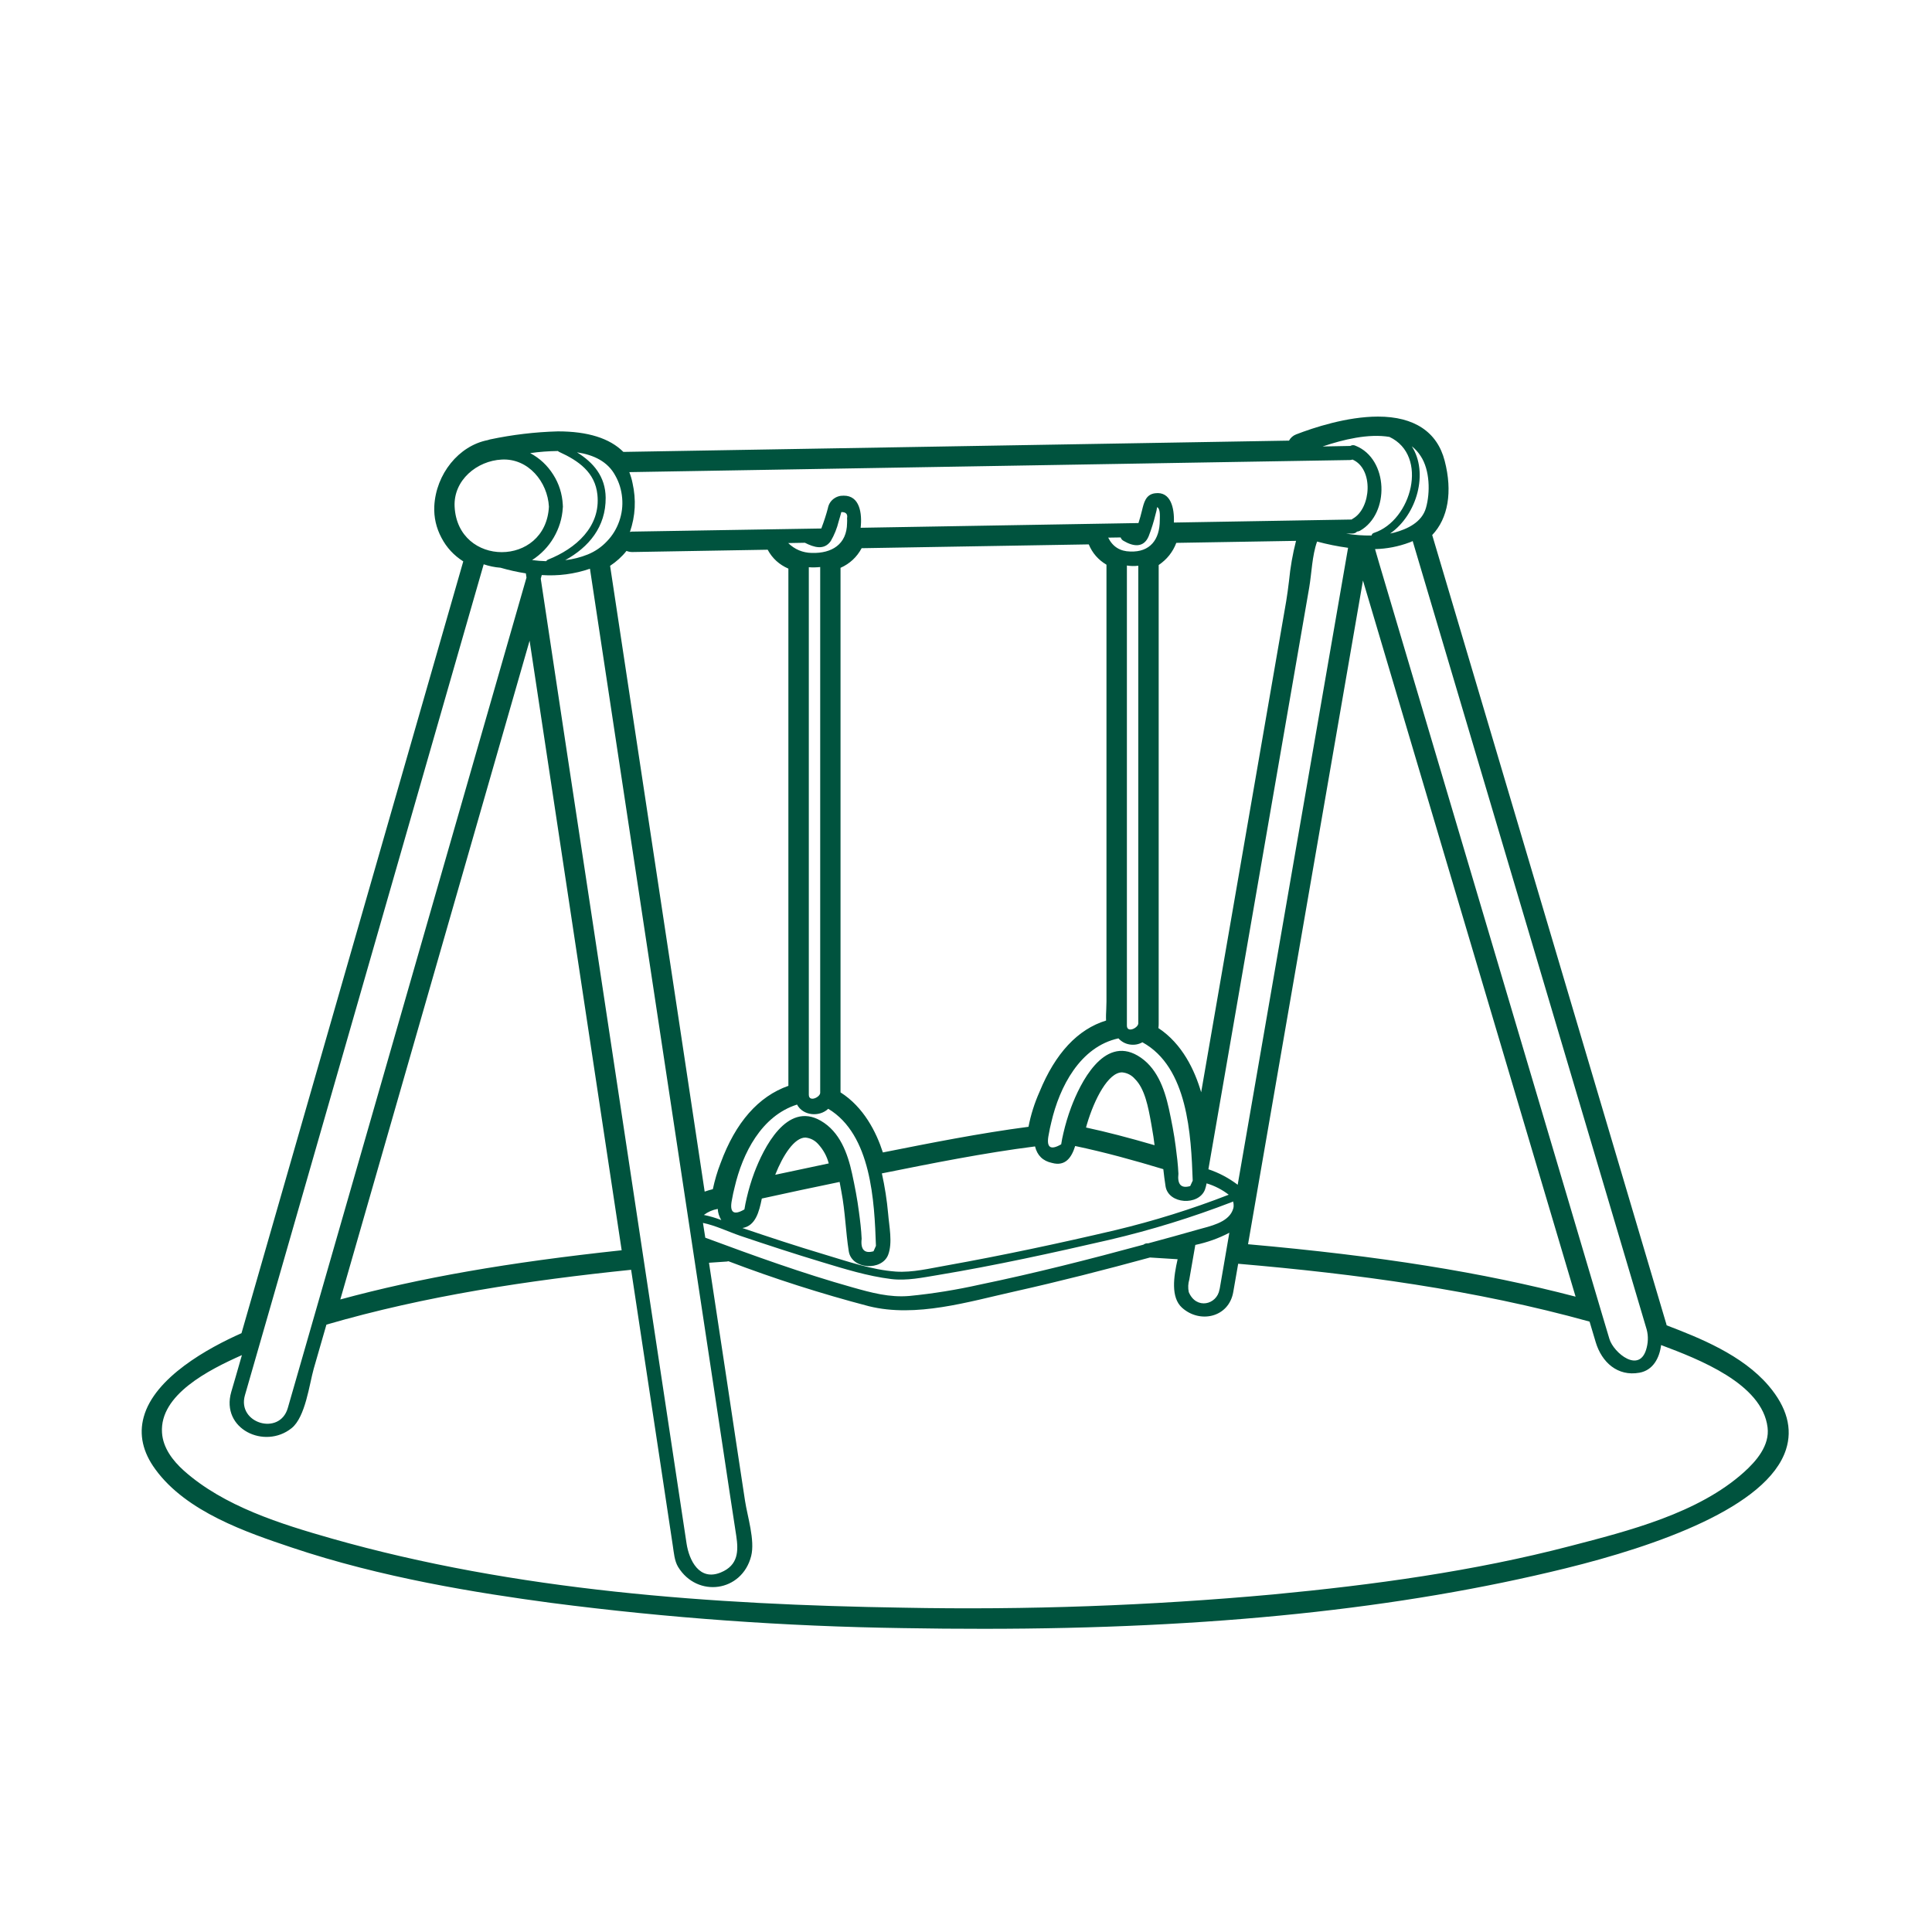 <svg xmlns="http://www.w3.org/2000/svg" xmlns:xlink="http://www.w3.org/1999/xlink" width="100" zoomAndPan="magnify" viewBox="0 0 75 75" height="100" preserveAspectRatio="xMidYMid meet" version="1.0"><defs><clipPath id="84b9783306"><path d="M 5.391 16.148 L 69.891 16.148 L 69.891 63.398 L 5.391 63.398 Z M 5.391 16.148 " clip-rule="nonzero"/></clipPath></defs><g clip-path="url(#84b9783306)"><path fill="#00533e" d="M 68.66 53.797 C 67.637 52.594 65.965 51.934 64.699 51.449 C 64.688 51.402 64.676 51.352 64.66 51.309 C 64.375 50.332 55.598 20.77 55.598 20.77 C 56.215 20.125 56.395 19.086 56.082 17.887 C 55.793 16.766 54.898 16.172 53.496 16.172 C 52.285 16.172 50.984 16.605 50.316 16.863 C 50.195 16.91 50.102 16.992 50.039 17.105 L 24.199 17.543 C 23.668 17.012 22.816 16.746 21.66 16.746 C 20.77 16.77 19.891 16.875 19.02 17.059 C 18.988 17.066 18.961 17.074 18.93 17.086 C 17.809 17.305 16.922 18.402 16.859 19.652 C 16.84 20.086 16.934 20.492 17.137 20.875 C 17.336 21.258 17.621 21.562 17.984 21.793 L 9.375 51.754 C 8.09 52.324 5.996 53.469 5.578 55.012 C 5.391 55.691 5.543 56.375 6.031 57.039 C 7.238 58.699 9.594 59.492 11.312 60.07 C 14.805 61.246 18.531 61.84 21.391 62.223 C 25.926 62.812 30.477 63.137 35.051 63.203 C 36.121 63.223 37.172 63.23 38.184 63.23 C 46.969 63.23 54.367 62.461 60.789 60.879 C 64.289 60.016 68.609 58.516 69.332 56.27 C 69.594 55.457 69.367 54.629 68.66 53.797 Z M 67.703 57.148 C 65.922 58.75 63.215 59.43 60.961 60.016 C 57.191 61 53.301 61.527 49.43 61.895 C 44.648 62.332 39.855 62.504 35.055 62.41 C 27.656 62.293 20.02 61.758 12.867 59.723 C 10.906 59.164 8.688 58.477 7.133 57.086 C 6.707 56.703 6.324 56.203 6.289 55.613 C 6.195 54.145 8.098 53.18 9.391 52.605 C 9.305 52.902 9.219 53.195 9.137 53.488 C 9.082 53.672 9.031 53.855 8.977 54.035 C 8.562 55.473 10.273 56.281 11.32 55.441 C 11.859 55.008 12.008 53.734 12.18 53.129 C 12.344 52.559 12.508 51.992 12.672 51.422 C 16.523 50.301 20.52 49.703 24.5 49.293 C 24.871 51.746 25.242 54.199 25.613 56.652 C 25.781 57.77 25.949 58.883 26.117 59.996 C 26.16 60.27 26.18 60.59 26.324 60.828 C 27.07 62.043 28.805 61.801 29.16 60.406 C 29.316 59.793 29.012 58.859 28.922 58.262 C 28.684 56.695 28.445 55.129 28.211 53.559 C 27.98 52.047 27.754 50.535 27.523 49.02 C 27.754 49.004 27.984 48.988 28.215 48.973 C 28.238 48.969 28.258 48.965 28.277 48.961 C 30.062 49.641 31.883 50.223 33.73 50.707 C 35.559 51.16 37.59 50.535 39.375 50.137 C 41.141 49.742 42.895 49.293 44.641 48.816 C 45 48.836 45.355 48.859 45.715 48.883 C 45.559 49.566 45.445 50.363 45.883 50.762 C 46.574 51.391 47.703 51.148 47.875 50.156 C 47.938 49.789 48 49.426 48.066 49.059 C 52.656 49.453 57.262 50.07 61.707 51.305 C 61.789 51.57 61.867 51.836 61.945 52.102 C 62.18 52.887 62.797 53.441 63.641 53.289 C 64.172 53.195 64.422 52.715 64.484 52.215 C 65.938 52.762 68.414 53.711 68.617 55.414 C 68.703 56.113 68.184 56.715 67.703 57.148 Z M 44.918 19.688 C 45.055 19.746 45.023 20.074 45.023 20.195 C 45.023 20.938 44.652 21.441 43.875 21.41 C 43.48 21.402 43.195 21.223 43.02 20.871 C 43.18 20.867 43.34 20.867 43.504 20.863 C 43.523 20.922 43.562 20.965 43.617 20.996 C 44 21.223 44.398 21.273 44.59 20.82 C 44.699 20.539 44.789 20.254 44.859 19.961 C 44.887 19.871 44.906 19.781 44.918 19.688 Z M 46.168 49.672 C 46.246 49.227 46.324 48.777 46.402 48.328 C 46.863 48.23 47.305 48.074 47.723 47.855 C 47.656 48.254 47.586 48.645 47.52 49.039 C 47.461 49.363 47.406 49.688 47.352 50.012 C 47.348 50.027 47.344 50.047 47.34 50.062 C 47.238 50.652 46.438 50.848 46.148 50.16 C 46.113 49.996 46.121 49.832 46.168 49.672 Z M 46.535 47.723 C 45.883 47.91 45.227 48.09 44.574 48.266 L 44.562 48.266 C 44.5 48.262 44.445 48.277 44.395 48.312 C 44.395 48.316 44.395 48.316 44.395 48.316 C 42.289 48.887 40.176 49.426 38.043 49.867 C 37.137 50.07 36.223 50.219 35.301 50.309 C 34.531 50.375 33.832 50.184 33.098 49.977 C 31.164 49.434 29.262 48.746 27.379 48.047 C 27.348 47.855 27.32 47.664 27.289 47.473 C 27.777 47.574 28.277 47.816 28.734 47.973 C 29.785 48.328 30.836 48.672 31.898 48.992 C 32.777 49.258 33.68 49.539 34.594 49.652 C 35.203 49.727 35.816 49.594 36.414 49.496 C 38.648 49.125 40.863 48.637 43.07 48.129 C 44.688 47.75 46.27 47.262 47.82 46.664 C 47.84 46.66 47.855 46.648 47.867 46.637 C 47.906 46.766 47.898 46.887 47.84 47.008 C 47.641 47.465 46.969 47.602 46.535 47.723 Z M 31.84 22.012 L 31.84 42.422 C 31.84 42.594 31.398 42.801 31.398 42.496 L 31.398 22.02 C 31.547 22.031 31.691 22.027 31.84 22.012 Z M 32.172 45.164 C 31.477 45.309 30.785 45.457 30.094 45.605 C 30.398 44.836 30.84 44.16 31.266 44.16 C 31.465 44.18 31.629 44.266 31.762 44.414 C 31.961 44.633 32.098 44.879 32.172 45.164 Z M 44.82 44.457 C 43.797 44.16 42.957 43.941 42.16 43.77 C 42.172 43.727 42.18 43.691 42.191 43.656 C 42.488 42.648 43.027 41.629 43.559 41.629 C 43.758 41.648 43.926 41.734 44.059 41.887 C 44.445 42.266 44.578 42.996 44.684 43.582 L 44.719 43.785 C 44.762 44.012 44.793 44.238 44.82 44.457 Z M 43.746 39.812 L 43.746 21.953 C 43.891 21.977 44.039 21.98 44.188 21.961 L 44.188 39.727 C 44.188 39.902 43.746 40.117 43.746 39.812 Z M 44.348 40.461 C 46.113 41.426 46.238 44.062 46.301 45.832 C 46.27 45.902 46.238 45.973 46.203 46.043 C 45.852 46.145 45.699 45.98 45.746 45.562 C 45.73 45.211 45.688 44.863 45.641 44.512 C 45.578 44.016 45.48 43.523 45.375 43.035 C 45.199 42.242 44.898 41.406 44.16 40.977 C 42.84 40.211 41.934 42.043 41.578 42.996 C 41.457 43.32 41.359 43.652 41.281 43.988 C 41.246 44.129 41.219 44.273 41.195 44.422 C 40.77 44.668 40.609 44.543 40.711 44.043 C 40.738 43.883 40.773 43.723 40.812 43.566 C 41.129 42.191 41.93 40.633 43.418 40.309 C 43.535 40.438 43.684 40.52 43.855 40.547 C 44.031 40.574 44.195 40.547 44.348 40.461 Z M 32.152 43.043 C 33.824 44.043 33.945 46.637 34.004 48.363 C 33.973 48.434 33.941 48.504 33.91 48.574 C 33.559 48.672 33.402 48.512 33.449 48.09 C 33.434 47.738 33.391 47.391 33.344 47.043 C 33.281 46.547 33.184 46.051 33.078 45.562 C 32.906 44.77 32.602 43.934 31.863 43.508 C 30.543 42.742 29.641 44.57 29.281 45.523 C 29.16 45.848 29.062 46.18 28.984 46.516 C 28.949 46.66 28.922 46.805 28.898 46.949 C 28.477 47.195 28.312 47.07 28.414 46.574 C 28.441 46.41 28.477 46.254 28.516 46.098 C 28.824 44.766 29.562 43.316 30.941 42.879 C 31.172 43.316 31.809 43.371 32.152 43.043 Z M 29.574 46.527 C 30.582 46.305 31.586 46.09 32.594 45.883 C 32.621 46.016 32.641 46.145 32.664 46.266 C 32.812 47.035 32.828 47.809 32.949 48.574 C 33.059 49.285 34.238 49.348 34.48 48.707 C 34.656 48.238 34.516 47.602 34.477 47.113 C 34.43 46.586 34.348 46.066 34.234 45.551 C 36.203 45.156 38.184 44.758 40.18 44.504 C 40.266 44.855 40.484 45.07 40.84 45.145 C 41.363 45.289 41.602 44.926 41.738 44.488 C 42.891 44.73 44.035 45.047 45.16 45.387 C 45.184 45.605 45.211 45.828 45.246 46.047 C 45.355 46.754 46.535 46.816 46.777 46.18 C 46.805 46.102 46.824 46.02 46.84 45.938 C 47.152 46.031 47.441 46.18 47.699 46.379 C 46.266 46.938 44.797 47.395 43.301 47.754 C 41.121 48.266 38.926 48.734 36.723 49.129 C 36.094 49.238 35.426 49.406 34.781 49.363 C 33.84 49.297 32.883 48.961 31.98 48.691 C 30.922 48.375 29.867 48.027 28.82 47.672 C 29.328 47.59 29.469 47.047 29.574 46.527 Z M 50.039 22.555 C 50.004 22.828 49.973 23.094 49.93 23.34 L 46.629 42.402 C 46.379 41.547 45.898 40.523 44.969 39.91 C 44.977 39.855 44.98 39.805 44.98 39.75 L 44.98 21.934 C 45.297 21.719 45.527 21.434 45.664 21.074 C 47.215 21.047 48.766 21.02 50.312 20.996 C 50.18 21.508 50.09 22.027 50.039 22.555 Z M 42.953 38.883 C 42.953 38.977 42.949 39.07 42.945 39.172 C 42.938 39.316 42.93 39.469 42.938 39.617 C 41.836 39.957 40.969 40.887 40.355 42.383 C 40.16 42.82 40.016 43.273 39.926 43.742 C 38.023 43.992 36.121 44.371 34.273 44.738 C 34.016 43.941 33.527 42.977 32.629 42.406 L 32.629 22.043 C 32.988 21.883 33.262 21.629 33.449 21.281 C 36.387 21.23 39.328 21.18 42.266 21.133 C 42.406 21.473 42.637 21.734 42.953 21.922 Z M 32.883 20.305 C 32.875 21.133 32.289 21.488 31.512 21.465 C 31.156 21.457 30.852 21.328 30.598 21.082 C 30.812 21.078 31.031 21.074 31.246 21.07 C 31.602 21.25 31.992 21.371 32.25 21.004 C 32.391 20.762 32.492 20.508 32.559 20.234 C 32.594 20.117 32.629 20 32.66 19.879 C 32.836 19.875 32.914 19.953 32.883 20.117 C 32.887 20.18 32.887 20.242 32.883 20.305 Z M 28 47.363 C 27.781 47.277 27.555 47.211 27.324 47.164 C 27.484 47.043 27.664 46.965 27.863 46.93 C 27.871 47.086 27.918 47.227 28 47.363 Z M 48.379 44.078 C 48.266 44.715 48.156 45.352 48.047 45.992 C 47.699 45.73 47.32 45.527 46.91 45.391 C 48.215 37.863 49.52 30.336 50.824 22.805 C 50.918 22.258 50.934 21.57 51.129 21.023 C 51.523 21.129 51.926 21.211 52.332 21.266 C 51.012 28.871 49.695 36.473 48.379 44.078 Z M 61.164 50.336 C 57.547 49.391 53.59 48.758 48.449 48.301 C 48.484 48.094 52.91 22.535 52.91 22.535 Z M 20.992 22.465 C 21.004 22.418 21.02 22.371 21.031 22.324 C 21.672 22.367 22.297 22.285 22.902 22.078 C 23.961 29.086 25.023 36.094 26.082 43.102 C 26.746 47.492 27.41 51.887 28.074 56.277 C 28.242 57.395 28.41 58.512 28.582 59.625 C 28.668 60.199 28.668 60.762 27.98 61.043 C 27.145 61.387 26.75 60.566 26.652 59.918 C 25.449 51.953 24.246 43.988 23.043 36.027 C 22.355 31.504 21.672 26.984 20.992 22.465 Z M 24.133 48.535 C 19.719 49.008 16.316 49.602 13.211 50.445 C 15.199 43.516 17.191 36.586 19.184 29.656 C 19.184 29.656 20.336 25.641 20.559 24.871 C 21.496 31.086 23.883 46.863 24.133 48.535 Z M 24.543 21.43 L 29.801 21.34 C 29.984 21.68 30.254 21.922 30.605 22.074 L 30.605 42.152 C 29.441 42.562 28.555 43.57 27.973 45.152 C 27.844 45.48 27.746 45.82 27.672 46.164 C 27.57 46.188 27.465 46.219 27.355 46.258 C 27.004 43.918 26.648 41.578 26.297 39.238 C 25.426 33.48 24.555 27.723 23.684 21.965 C 23.926 21.805 24.141 21.613 24.32 21.387 C 24.391 21.414 24.465 21.43 24.543 21.43 Z M 63.926 52.309 C 63.672 53.371 62.637 52.516 62.477 51.977 C 62.383 51.656 62.289 51.34 62.191 51.02 C 61.746 49.508 61.297 48 60.848 46.488 C 58.41 38.273 55.973 30.059 53.531 21.84 C 53.48 21.668 53.43 21.492 53.379 21.316 C 53.836 21.305 54.281 21.219 54.711 21.059 C 54.758 21.043 54.801 21.023 54.84 21.004 C 56.988 28.242 59.141 35.484 61.289 42.727 C 62.16 45.656 63.031 48.59 63.898 51.523 C 63.984 51.781 63.992 52.043 63.926 52.309 Z M 55.355 19.719 C 55.195 20.277 54.633 20.539 54.125 20.676 C 54.07 20.688 54.02 20.699 53.965 20.711 C 55.016 19.977 55.461 18.344 54.805 17.324 C 54.941 17.43 55.059 17.559 55.152 17.707 C 55.508 18.246 55.527 19.117 55.355 19.719 Z M 53.344 20.684 C 53.289 20.699 53.258 20.734 53.242 20.789 C 52.914 20.793 52.586 20.77 52.262 20.715 C 52.344 20.715 52.422 20.715 52.5 20.711 C 52.57 20.711 52.633 20.688 52.68 20.637 C 52.723 20.633 52.762 20.621 52.797 20.602 C 53.961 19.938 53.902 17.816 52.625 17.305 C 52.555 17.27 52.484 17.273 52.418 17.312 L 52.398 17.312 C 52.047 17.32 51.695 17.324 51.344 17.332 C 52.145 17.062 53.125 16.824 53.938 16.961 C 55.477 17.688 54.797 20.203 53.344 20.684 Z M 52.504 17.84 C 53.332 18.199 53.234 19.727 52.52 20.133 C 52.504 20.141 52.484 20.152 52.473 20.168 C 50.172 20.207 47.871 20.246 45.57 20.285 C 45.594 19.723 45.449 19.07 44.844 19.148 C 44.477 19.191 44.406 19.512 44.332 19.816 C 44.293 19.98 44.246 20.145 44.195 20.305 C 40.602 20.367 37.004 20.43 33.41 20.488 C 33.473 19.926 33.375 19.234 32.75 19.242 C 32.602 19.238 32.469 19.281 32.352 19.371 C 32.234 19.465 32.164 19.586 32.137 19.734 C 32.07 19.988 31.988 20.238 31.895 20.484 C 31.891 20.496 31.887 20.504 31.883 20.516 C 29.434 20.555 26.988 20.598 24.535 20.637 C 24.508 20.637 24.48 20.641 24.453 20.652 C 24.668 20.027 24.699 19.398 24.555 18.754 C 24.527 18.609 24.484 18.469 24.43 18.328 C 32.023 18.203 39.613 18.074 47.207 17.945 C 48.938 17.918 50.668 17.887 52.398 17.859 C 52.434 17.859 52.469 17.852 52.504 17.84 Z M 22.82 21.523 C 22.535 21.637 22.246 21.711 21.941 21.746 C 22.855 21.242 23.52 20.457 23.512 19.32 C 23.504 18.496 23.035 17.953 22.398 17.559 C 23.043 17.656 23.594 17.914 23.887 18.465 C 24.039 18.734 24.125 19.023 24.152 19.332 C 24.18 19.641 24.141 19.941 24.039 20.234 C 23.938 20.523 23.781 20.785 23.566 21.008 C 23.355 21.234 23.105 21.406 22.82 21.523 Z M 23.191 19.203 C 23.324 20.453 22.344 21.301 21.277 21.723 C 21.246 21.734 21.223 21.754 21.203 21.785 C 21.02 21.781 20.84 21.766 20.656 21.742 C 21.004 21.516 21.285 21.227 21.496 20.867 C 21.703 20.512 21.824 20.125 21.848 19.711 C 21.852 19.695 21.852 19.68 21.852 19.668 C 21.852 19.648 21.852 19.633 21.848 19.617 C 21.848 19.609 21.848 19.602 21.848 19.594 C 21.824 19.172 21.703 18.781 21.477 18.426 C 21.25 18.066 20.953 17.789 20.582 17.59 C 20.938 17.539 21.297 17.512 21.66 17.508 C 21.672 17.523 21.688 17.535 21.707 17.543 C 22.465 17.887 23.102 18.34 23.191 19.203 Z M 21.309 19.668 C 21.188 22.023 17.77 22.023 17.648 19.668 C 17.598 18.637 18.52 17.887 19.477 17.84 C 20.512 17.785 21.258 18.711 21.309 19.668 Z M 18.777 21.906 C 18.992 21.977 19.207 22.023 19.43 22.039 C 19.754 22.133 20.082 22.207 20.414 22.258 C 20.414 22.27 20.414 22.277 20.418 22.289 C 20.422 22.332 20.43 22.375 20.438 22.422 C 18.395 29.527 16.352 36.637 14.312 43.742 C 13.324 47.172 12.34 50.605 11.352 54.035 C 11.293 54.246 11.234 54.453 11.172 54.66 C 10.859 55.75 9.195 55.254 9.508 54.164 C 9.531 54.086 9.555 54.004 9.578 53.922 C 9.895 52.824 10.211 51.723 10.527 50.625 C 13.02 41.938 15.516 33.254 18.012 24.566 C 18.266 23.68 18.523 22.793 18.777 21.906 Z M 18.777 21.906 " fill-opacity="1" fill-rule="nonzero"/></g></svg>